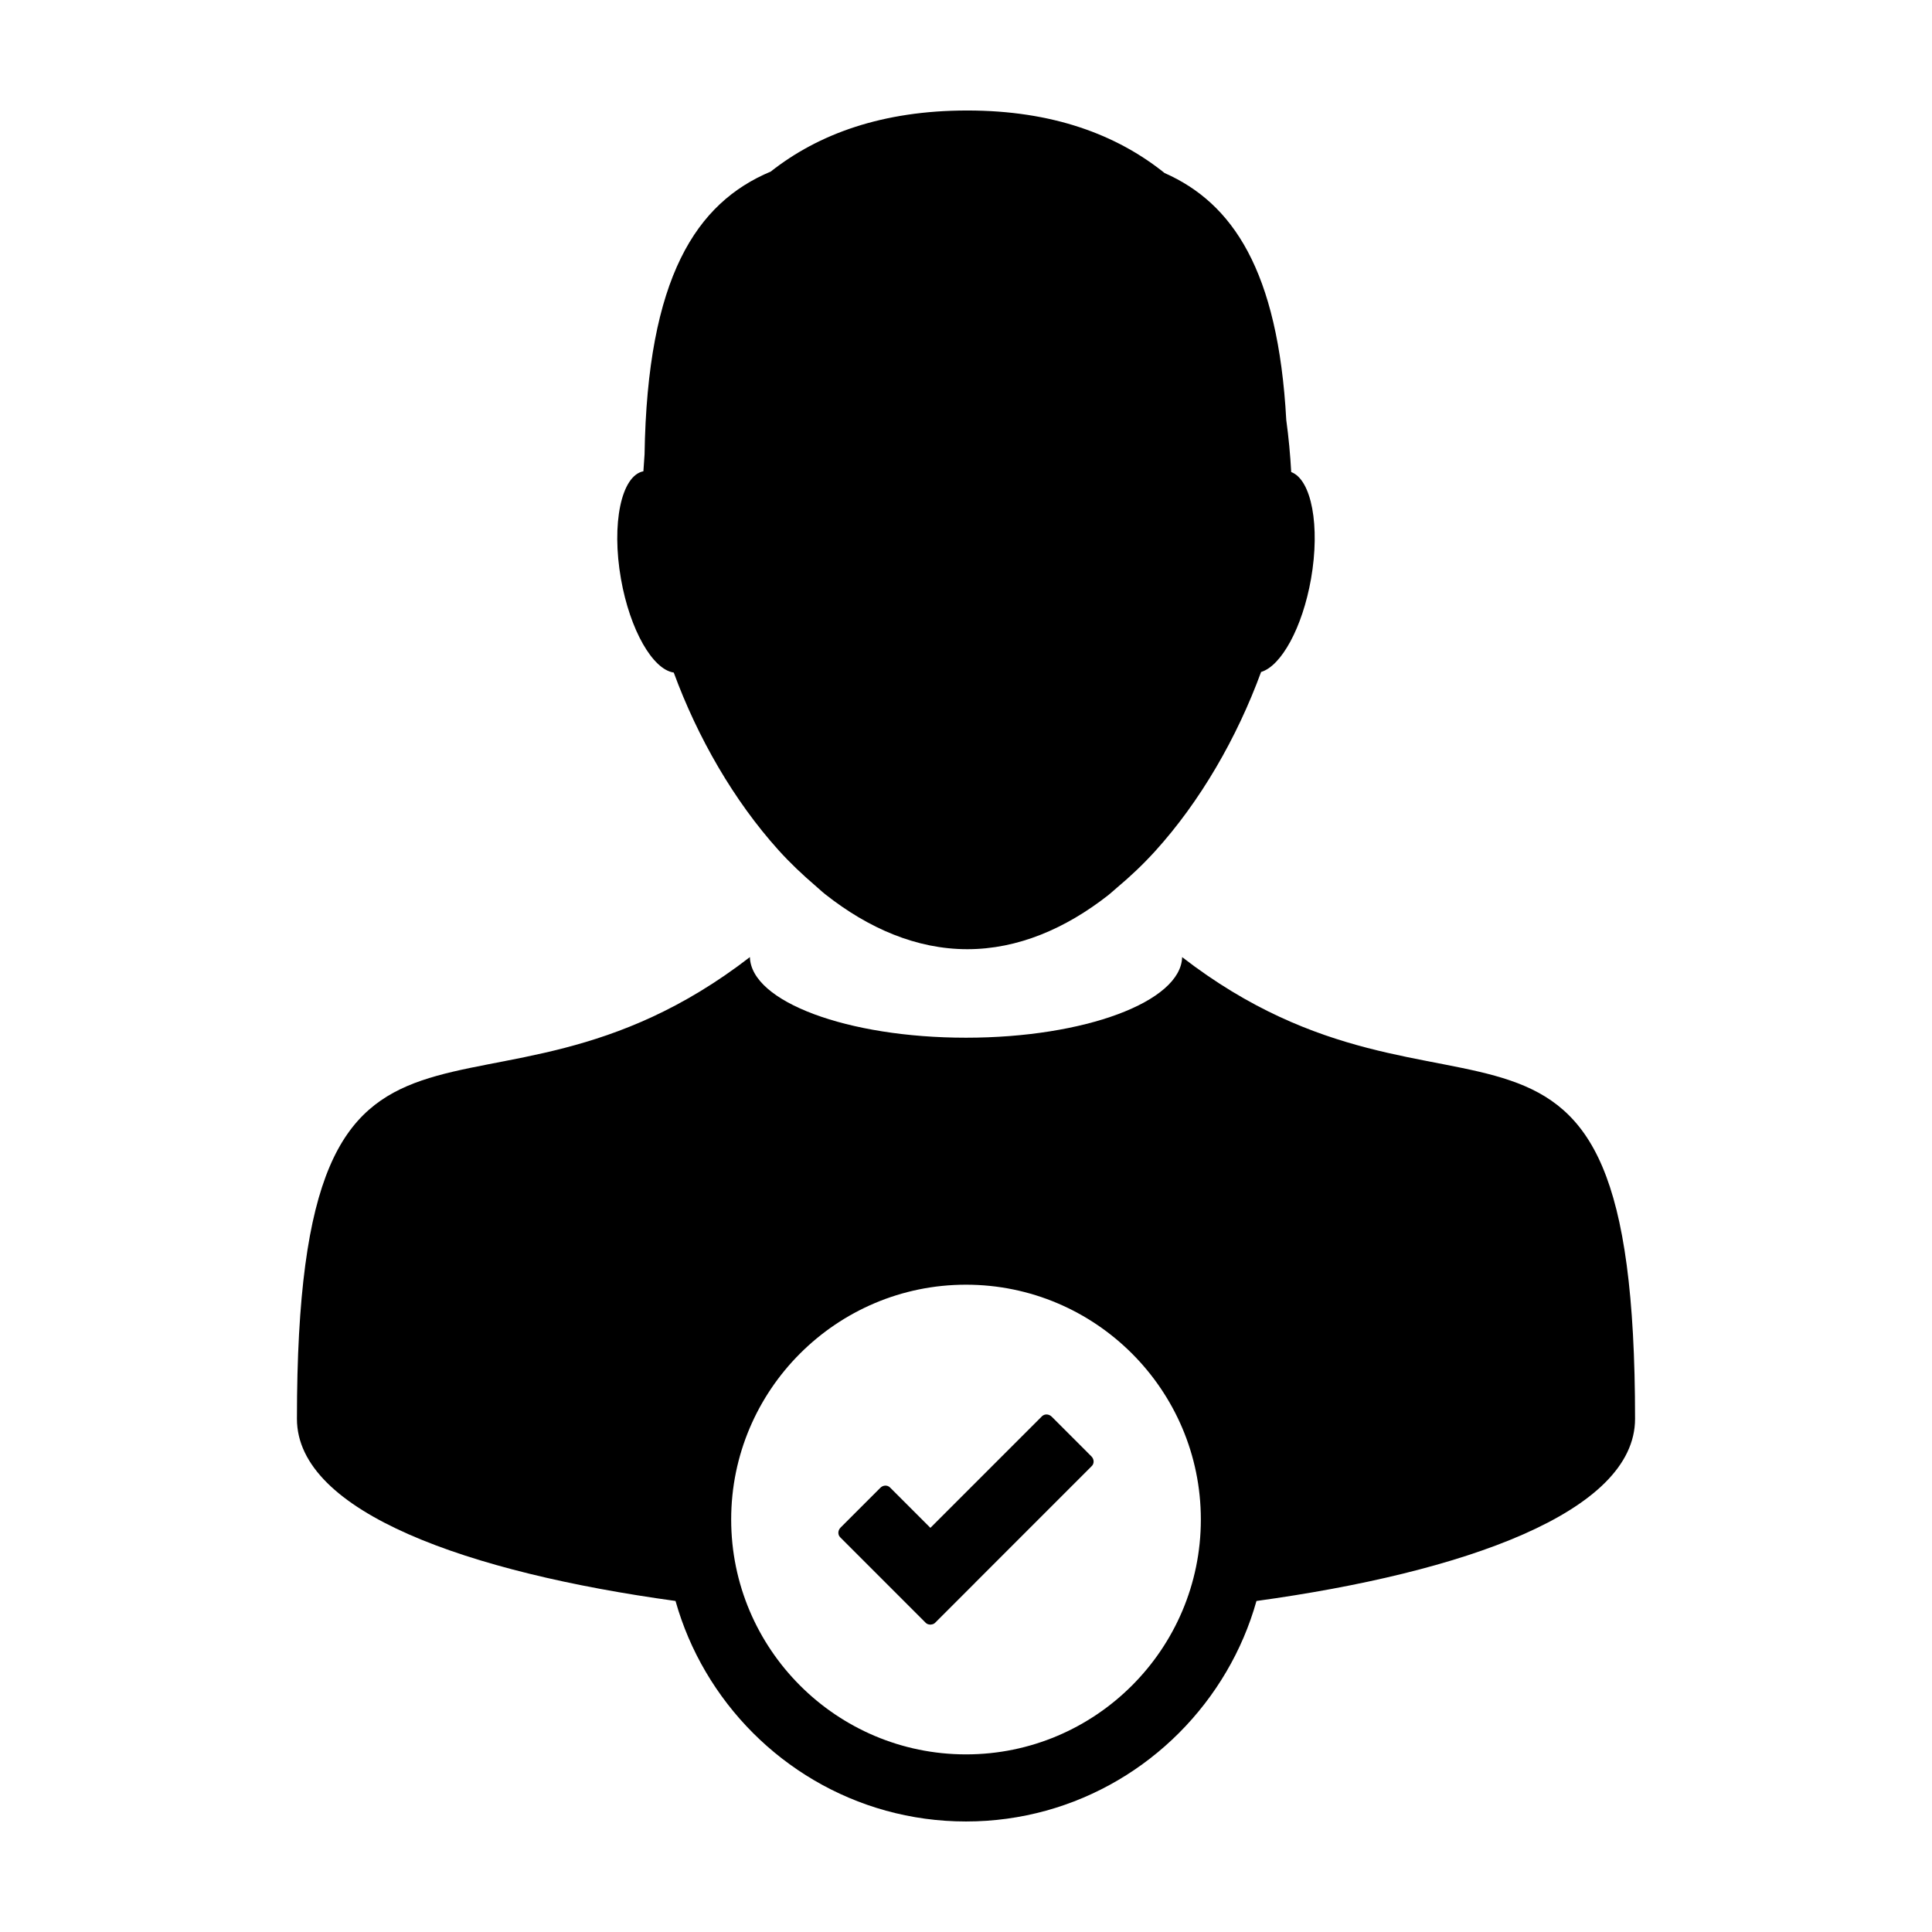 <?xml version="1.0" encoding="UTF-8"?>
<!-- Uploaded to: ICON Repo, www.iconrepo.com, Generator: ICON Repo Mixer Tools -->
<svg fill="#000000" width="800px" height="800px" version="1.1" viewBox="144 144 512 512" xmlns="http://www.w3.org/2000/svg">
 <g>
  <path d="m322.55 322.23c6.312 17.207 15.926 33.938 27.766 47.07 3.078 3.41 6.344 6.492 9.699 9.367 0.918 0.785 1.805 1.637 2.742 2.371 11.367 8.961 24.105 14.508 37.594 14.508 13.406 0 26.07-5.477 37.379-14.344 0.766-0.598 1.484-1.301 2.242-1.93 3.508-2.938 6.902-6.133 10.113-9.664 12.004-13.219 21.746-30.137 28.117-47.531 5.344-1.586 10.941-11.715 13.227-24.645 2.473-14.062 0.133-26.328-5.246-28.336-0.25-4.566-0.676-9.18-1.309-13.793-2.168-39.754-14.309-57.523-32.254-65.453-12.715-10.203-29.715-16.57-52.27-16.57-22.496 0-39.438 6.207-52.094 16.184-19.77 8.297-32.707 28.066-33.441 74.973-0.121 1.492-0.215 2.973-0.309 4.453-5.859 1.148-8.523 13.879-5.941 28.551 2.391 13.551 8.426 23.996 13.984 24.789z"/>
  <path d="m457.28 397.64c-0.316 11.82-25.82 21.363-57.277 21.363s-56.965-9.547-57.273-21.363c-71.883 55.547-120.04-9.133-120.04 122.36 0 24.801 45.574 40.75 100.33 48.273 1.875 6.656 4.578 12.953 8.016 18.793 13.91 23.68 39.574 39.645 68.965 39.645 29.387 0 55.051-15.965 68.961-39.641 3.438-5.84 6.144-12.133 8.016-18.793 54.758-7.527 100.33-23.473 100.33-48.273 0-131.49-48.148-66.812-120.03-122.36zm-57.277 211.29c-34.32 0-62.234-27.922-62.234-62.242-0.004-34.316 27.914-62.23 62.234-62.23s62.234 27.918 62.234 62.234c0 34.32-27.918 62.238-62.234 62.238z"/>
  <path d="m422.71 519.43c-0.742-0.734-1.883-0.785-2.578-0.105l-29.57 29.57-10.707-10.707c-0.684-0.684-1.832-0.641-2.562 0.102l-10.535 10.539c-0.734 0.734-0.785 1.879-0.102 2.562l22.672 22.68c0.301 0.301 0.695 0.434 1.094 0.457 0.047 0.004 0.098 0.02 0.141 0.023 0.059-0.004 0.121-0.023 0.18-0.035 0.387-0.031 0.766-0.156 1.059-0.449l0.09-0.09c0-0.004 0.004-0.004 0.012-0.012l10.535-10.535c0.004-0.004 0.004-0.012 0.004-0.016l30.887-30.895c0.695-0.684 0.637-1.828-0.105-2.57z"/>
 </g>
</svg>